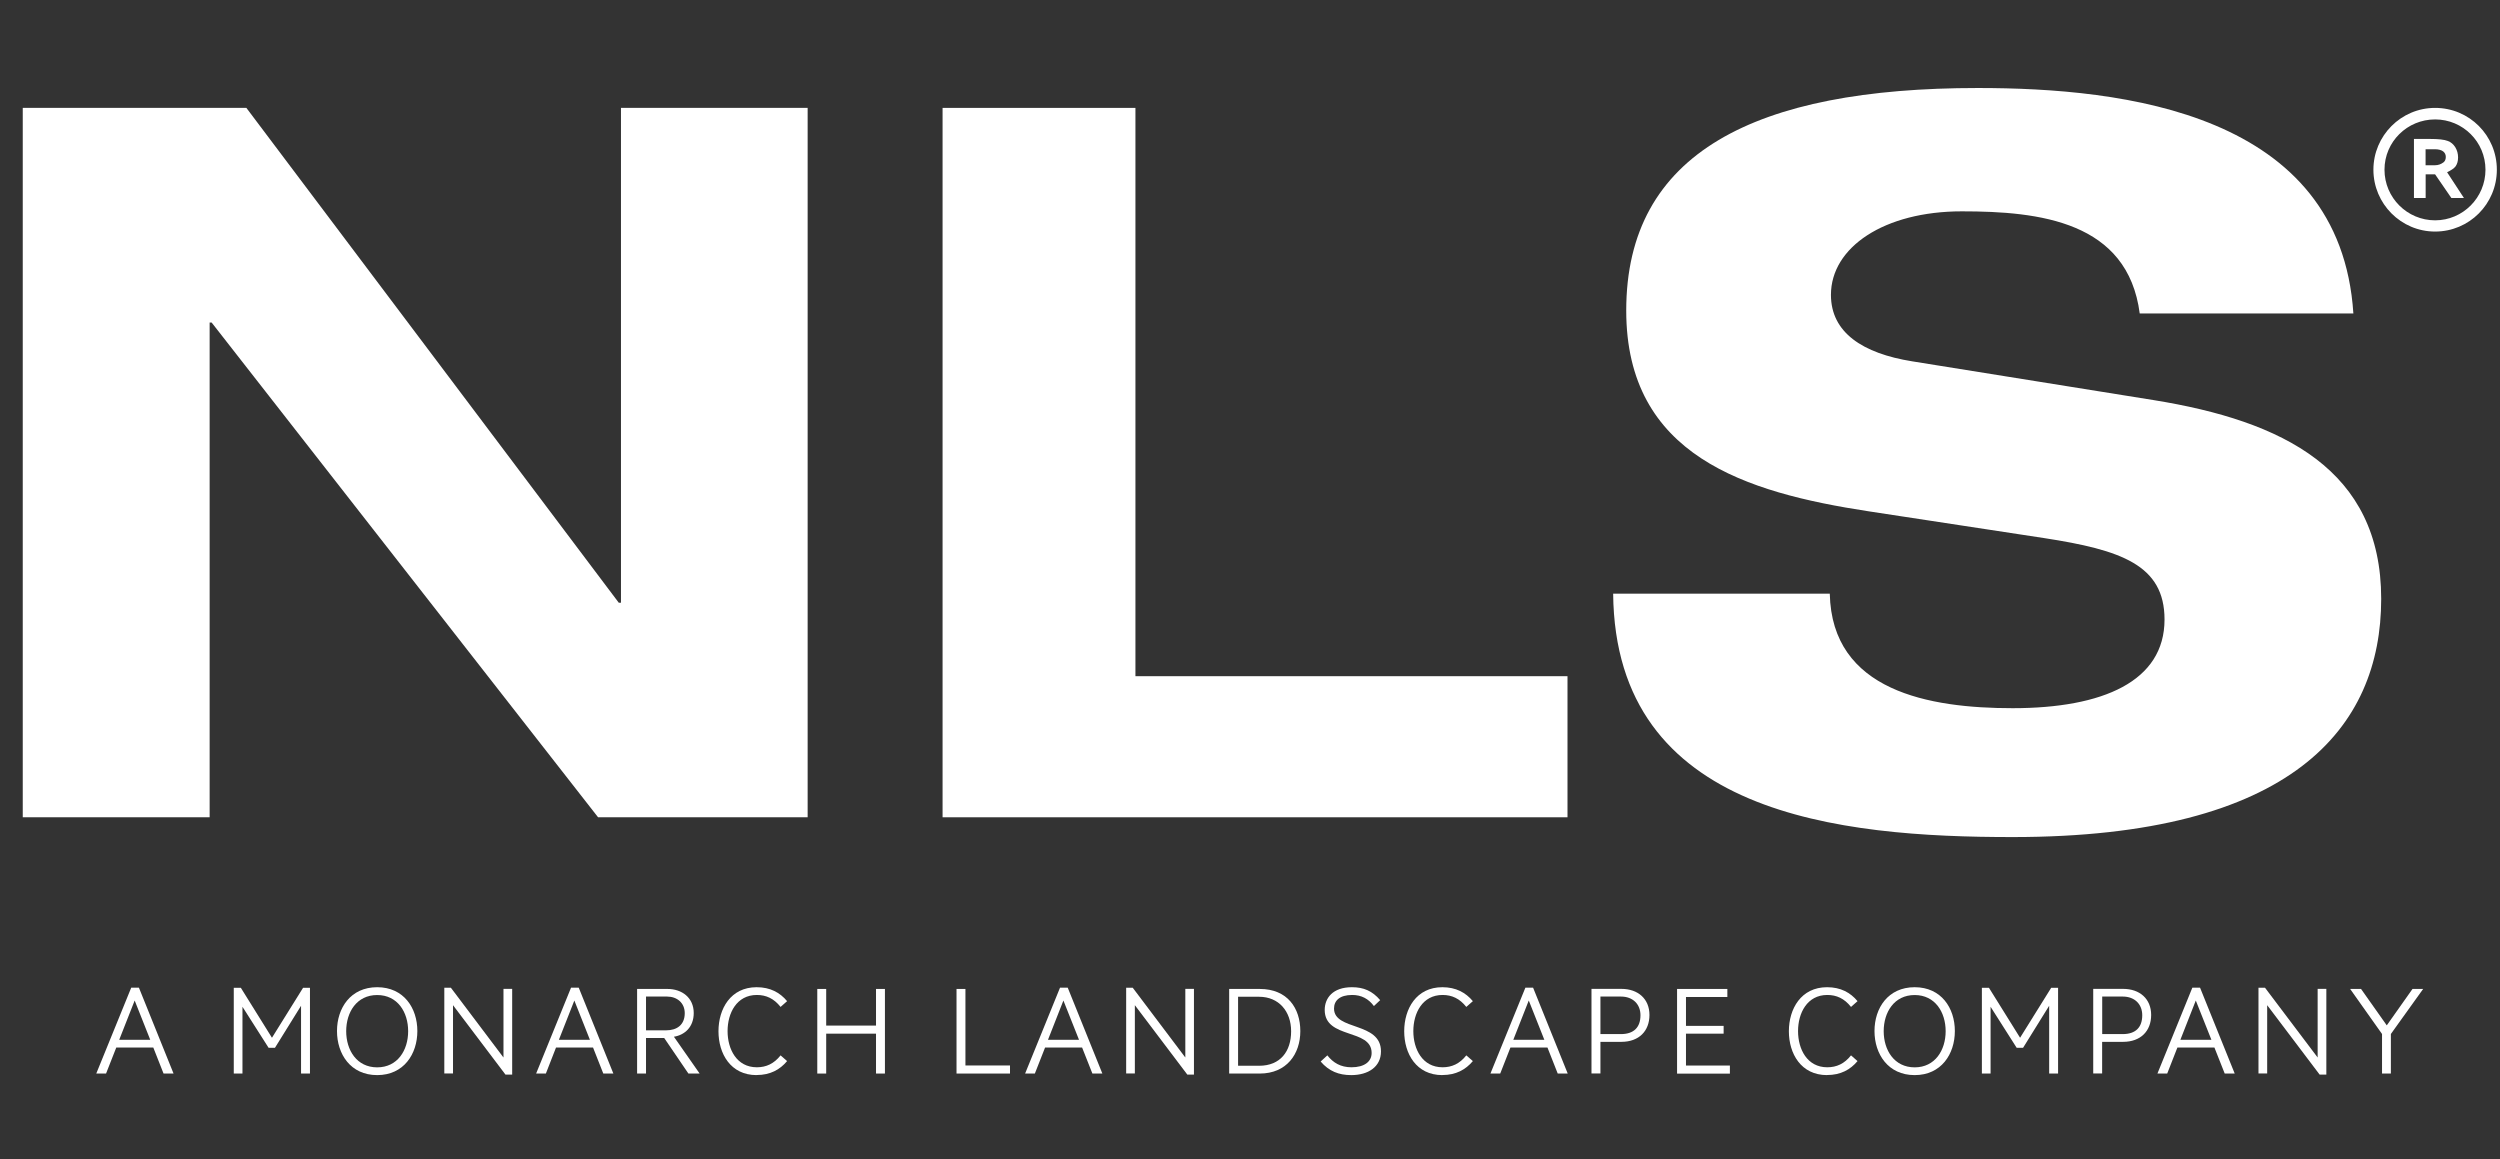 <svg width="69" height="32" viewBox="0 0 69 32" fill="none" xmlns="http://www.w3.org/2000/svg">
<rect x="0" y="0" width="69" height="32" fill="#333333" stroke="none"/>
<g clip-path="url(#clip0_9362_42902)">
<path d="M17.139 2.978H22.291V22.557H16.507L5.841 8.902H5.786V22.557H0.628V2.978H6.8L17.078 16.635H17.139V2.978Z" fill="white"/>
<path d="M26.015 2.978H31.338V18.663H43.263V22.557H26.015V2.978Z" fill="white"/>
<path d="M59.057 8.656C58.727 6.107 56.287 5.833 54.147 5.833C52.006 5.833 50.534 6.823 50.534 8.138C50.534 9.178 51.407 9.753 52.778 9.973L59.442 11.043C63.005 11.618 65.721 12.961 65.721 16.528C65.721 20.095 63.255 23.103 55.549 23.103C50.778 23.103 44.581 22.5 44.523 16.385H50.502C50.558 19.076 53.244 19.546 55.549 19.546C58.045 19.546 59.741 18.804 59.741 17.099C59.741 15.59 58.537 15.179 56.424 14.852L51.574 14.112C48.173 13.592 44.884 12.578 44.884 8.571C44.884 4.214 48.447 2.429 54.589 2.429C58.616 2.429 64.594 3.113 64.953 8.652H59.057V8.656Z" fill="white"/>
<path d="M67.209 2.978C66.268 2.978 65.506 3.746 65.506 4.684C65.506 5.623 66.268 6.391 67.209 6.391C68.149 6.391 68.913 5.631 68.913 4.684C68.913 3.738 68.153 2.978 67.209 2.978ZM67.209 6.081C66.441 6.081 65.812 5.458 65.812 4.684C65.812 3.911 66.441 3.296 67.209 3.296C67.976 3.296 68.599 3.915 68.599 4.684C68.599 5.454 67.976 6.081 67.209 6.081Z" fill="white"/>
<path d="M66.623 3.835H67.067C67.299 3.835 67.464 3.853 67.555 3.889C67.647 3.921 67.716 3.984 67.766 4.064C67.817 4.147 67.843 4.242 67.843 4.345C67.843 4.448 67.819 4.524 67.776 4.589C67.73 4.651 67.647 4.702 67.54 4.754L68.004 5.464H67.657L67.208 4.811H66.948V5.464H66.625V3.833L66.623 3.835ZM66.946 4.119V4.561H67.202C67.298 4.561 67.373 4.532 67.444 4.478C67.484 4.446 67.504 4.395 67.504 4.331C67.504 4.274 67.484 4.222 67.434 4.181C67.387 4.143 67.308 4.119 67.202 4.119H66.946Z" fill="white"/>
<path d="M4.514 29.63L4.231 28.912H3.209L2.927 29.63H2.657L3.622 27.259H3.834L4.79 29.63H4.516H4.514ZM3.292 28.699H4.147L3.717 27.614L3.29 28.699H3.292Z" fill="white"/>
<path d="M8.309 29.63V27.759L7.589 28.919H7.413L6.692 27.787V29.63H6.452V27.263H6.647L7.506 28.642L8.365 27.263H8.555V29.63H8.309Z" fill="white"/>
<path d="M10.41 29.673C9.676 29.673 9.301 29.092 9.301 28.457C9.301 27.822 9.676 27.247 10.41 27.247C11.144 27.247 11.519 27.822 11.519 28.457C11.519 29.092 11.144 29.673 10.41 29.673ZM10.41 27.463C9.845 27.463 9.555 27.937 9.555 28.461C9.555 28.985 9.847 29.459 10.41 29.459C10.974 29.459 11.265 28.985 11.265 28.461C11.265 27.937 10.974 27.463 10.41 27.463Z" fill="white"/>
<path d="M13.951 29.659L12.503 27.743V29.628H12.263V27.261H12.444L13.896 29.187V27.293H14.136V29.659H13.951Z" fill="white"/>
<path d="M16.651 29.63L16.368 28.912H15.346L15.066 29.63H14.797L15.761 27.259H15.973L16.929 29.63H16.655H16.651ZM15.428 28.699H16.282L15.852 27.614L15.425 28.699H15.428Z" fill="white"/>
<path d="M19 29.63L18.332 28.649H17.83V29.63H17.584V27.295H18.423C18.822 27.295 19.147 27.537 19.147 27.959C19.147 28.348 18.897 28.566 18.6 28.614L19.31 29.63H19.002H19ZM18.411 27.505H17.83V28.437H18.387C18.681 28.437 18.899 28.288 18.899 27.963C18.899 27.679 18.685 27.505 18.411 27.505Z" fill="white"/>
<path d="M20.883 29.673C20.163 29.673 19.83 29.08 19.83 28.463C19.83 27.846 20.163 27.247 20.883 27.247C21.26 27.247 21.528 27.396 21.724 27.632L21.544 27.791C21.359 27.558 21.145 27.461 20.889 27.461C20.331 27.461 20.081 27.963 20.081 28.459C20.081 28.955 20.331 29.457 20.889 29.457C21.145 29.457 21.361 29.36 21.544 29.128L21.724 29.286C21.526 29.522 21.26 29.671 20.883 29.671V29.673Z" fill="white"/>
<path d="M24.178 29.63V28.529H22.803V29.63H22.557V27.295H22.803V28.306H24.178V27.295H24.424V29.63H24.178Z" fill="white"/>
<path d="M26.4 29.63V27.295H26.646V29.407H27.876V29.63H26.4Z" fill="white"/>
<path d="M30.15 29.63L29.866 28.912H28.844L28.562 29.63H28.293L29.257 27.259H29.469L30.425 29.63H30.152H30.15ZM28.926 28.699H29.781L29.35 27.614L28.924 28.699H28.926Z" fill="white"/>
<path d="M32.77 29.659L31.322 27.743V29.628H31.082V27.261H31.263L32.715 29.187V27.293H32.953V29.659H32.769H32.77Z" fill="white"/>
<path d="M34.77 29.63H33.925V27.295H34.77C35.536 27.295 35.889 27.828 35.889 28.459C35.889 29.09 35.512 29.63 34.77 29.63ZM34.753 27.509H34.171V29.415H34.753C35.338 29.415 35.635 29.017 35.635 28.463C35.635 27.91 35.292 27.511 34.753 27.511V27.509Z" fill="white"/>
<path d="M37.292 29.673C36.952 29.673 36.679 29.566 36.45 29.298L36.635 29.128C36.794 29.332 37.002 29.457 37.3 29.457C37.661 29.457 37.857 29.298 37.857 29.062C37.857 28.38 36.562 28.687 36.562 27.874C36.562 27.552 36.78 27.247 37.313 27.247C37.635 27.247 37.875 27.348 38.093 27.604L37.92 27.767C37.772 27.568 37.577 27.461 37.321 27.461C36.974 27.461 36.819 27.618 36.819 27.836C36.819 28.453 38.115 28.193 38.115 29.018C38.115 29.445 37.762 29.673 37.294 29.673H37.292Z" fill="white"/>
<path d="M39.809 29.673C39.089 29.673 38.756 29.08 38.756 28.463C38.756 27.846 39.089 27.247 39.809 27.247C40.186 27.247 40.454 27.396 40.651 27.632L40.47 27.791C40.285 27.558 40.071 27.461 39.815 27.461C39.258 27.461 39.008 27.963 39.008 28.459C39.008 28.955 39.258 29.457 39.815 29.457C40.071 29.457 40.287 29.36 40.47 29.128L40.651 29.286C40.452 29.522 40.186 29.671 39.809 29.671V29.673Z" fill="white"/>
<path d="M42.993 29.63L42.71 28.912H41.688L41.406 29.63H41.136L42.101 27.259H42.313L43.269 29.63H42.995H42.993ZM41.769 28.699H42.624L42.194 27.614L41.767 28.699H41.769Z" fill="white"/>
<path d="M44.747 28.755H44.172V29.628H43.925V27.293H44.751C45.211 27.293 45.525 27.57 45.525 28.013C45.525 28.455 45.237 28.755 44.749 28.755H44.747ZM44.739 27.505H44.172V28.541H44.737C45.094 28.541 45.277 28.354 45.277 28.021C45.277 27.713 45.064 27.505 44.739 27.505Z" fill="white"/>
<path d="M46.287 29.63V27.295H47.675V27.517H46.533V28.314H47.572V28.529H46.533V29.409H47.745V29.632H46.287V29.63Z" fill="white"/>
<path d="M50.427 29.673C49.707 29.673 49.373 29.08 49.373 28.463C49.373 27.846 49.707 27.247 50.427 27.247C50.804 27.247 51.072 27.396 51.268 27.632L51.088 27.791C50.903 27.558 50.689 27.461 50.433 27.461C49.876 27.461 49.626 27.963 49.626 28.459C49.626 28.955 49.876 29.457 50.433 29.457C50.689 29.457 50.905 29.36 51.088 29.128L51.268 29.286C51.07 29.522 50.804 29.671 50.427 29.671V29.673Z" fill="white"/>
<path d="M52.845 29.673C52.111 29.673 51.736 29.092 51.736 28.457C51.736 27.822 52.111 27.247 52.845 27.247C53.579 27.247 53.954 27.822 53.954 28.457C53.954 29.092 53.579 29.673 52.845 29.673ZM52.845 27.463C52.28 27.463 51.99 27.937 51.99 28.461C51.99 28.985 52.282 29.459 52.845 29.459C53.408 29.459 53.7 28.985 53.7 28.461C53.7 27.937 53.408 27.463 52.845 27.463Z" fill="white"/>
<path d="M56.557 29.63V27.759L55.837 28.919H55.66L54.94 27.787V29.63H54.7V27.263H54.895L55.754 28.642L56.613 27.263H56.803V29.63H56.557Z" fill="white"/>
<path d="M58.594 28.755H58.019V29.628H57.773V27.293H58.599C59.059 27.293 59.372 27.57 59.372 28.013C59.372 28.455 59.084 28.755 58.596 28.755H58.594ZM58.589 27.505H58.021V28.541H58.587C58.944 28.541 59.126 28.354 59.126 28.021C59.126 27.713 58.914 27.505 58.589 27.505Z" fill="white"/>
<path d="M61.402 29.63L61.118 28.912H60.096L59.815 29.63H59.545L60.509 27.259H60.721L61.678 29.63H61.404H61.402ZM60.18 28.699H61.035L60.604 27.614L60.178 28.699H60.18Z" fill="white"/>
<path d="M64.022 29.659L62.574 27.743V29.628H62.334V27.261H62.514L63.967 29.187V27.293H64.207V29.659H64.022Z" fill="white"/>
<path d="M65.744 29.63V28.538L64.864 27.295H65.165L65.875 28.3L66.585 27.295H66.879L65.988 28.538V29.63H65.742H65.744Z" fill="white"/>
</g>
<defs>
<clipPath id="clip0_9362_42902">
<rect width="69" height="31.161" fill="white"/>
</clipPath>
</defs>
</svg>
